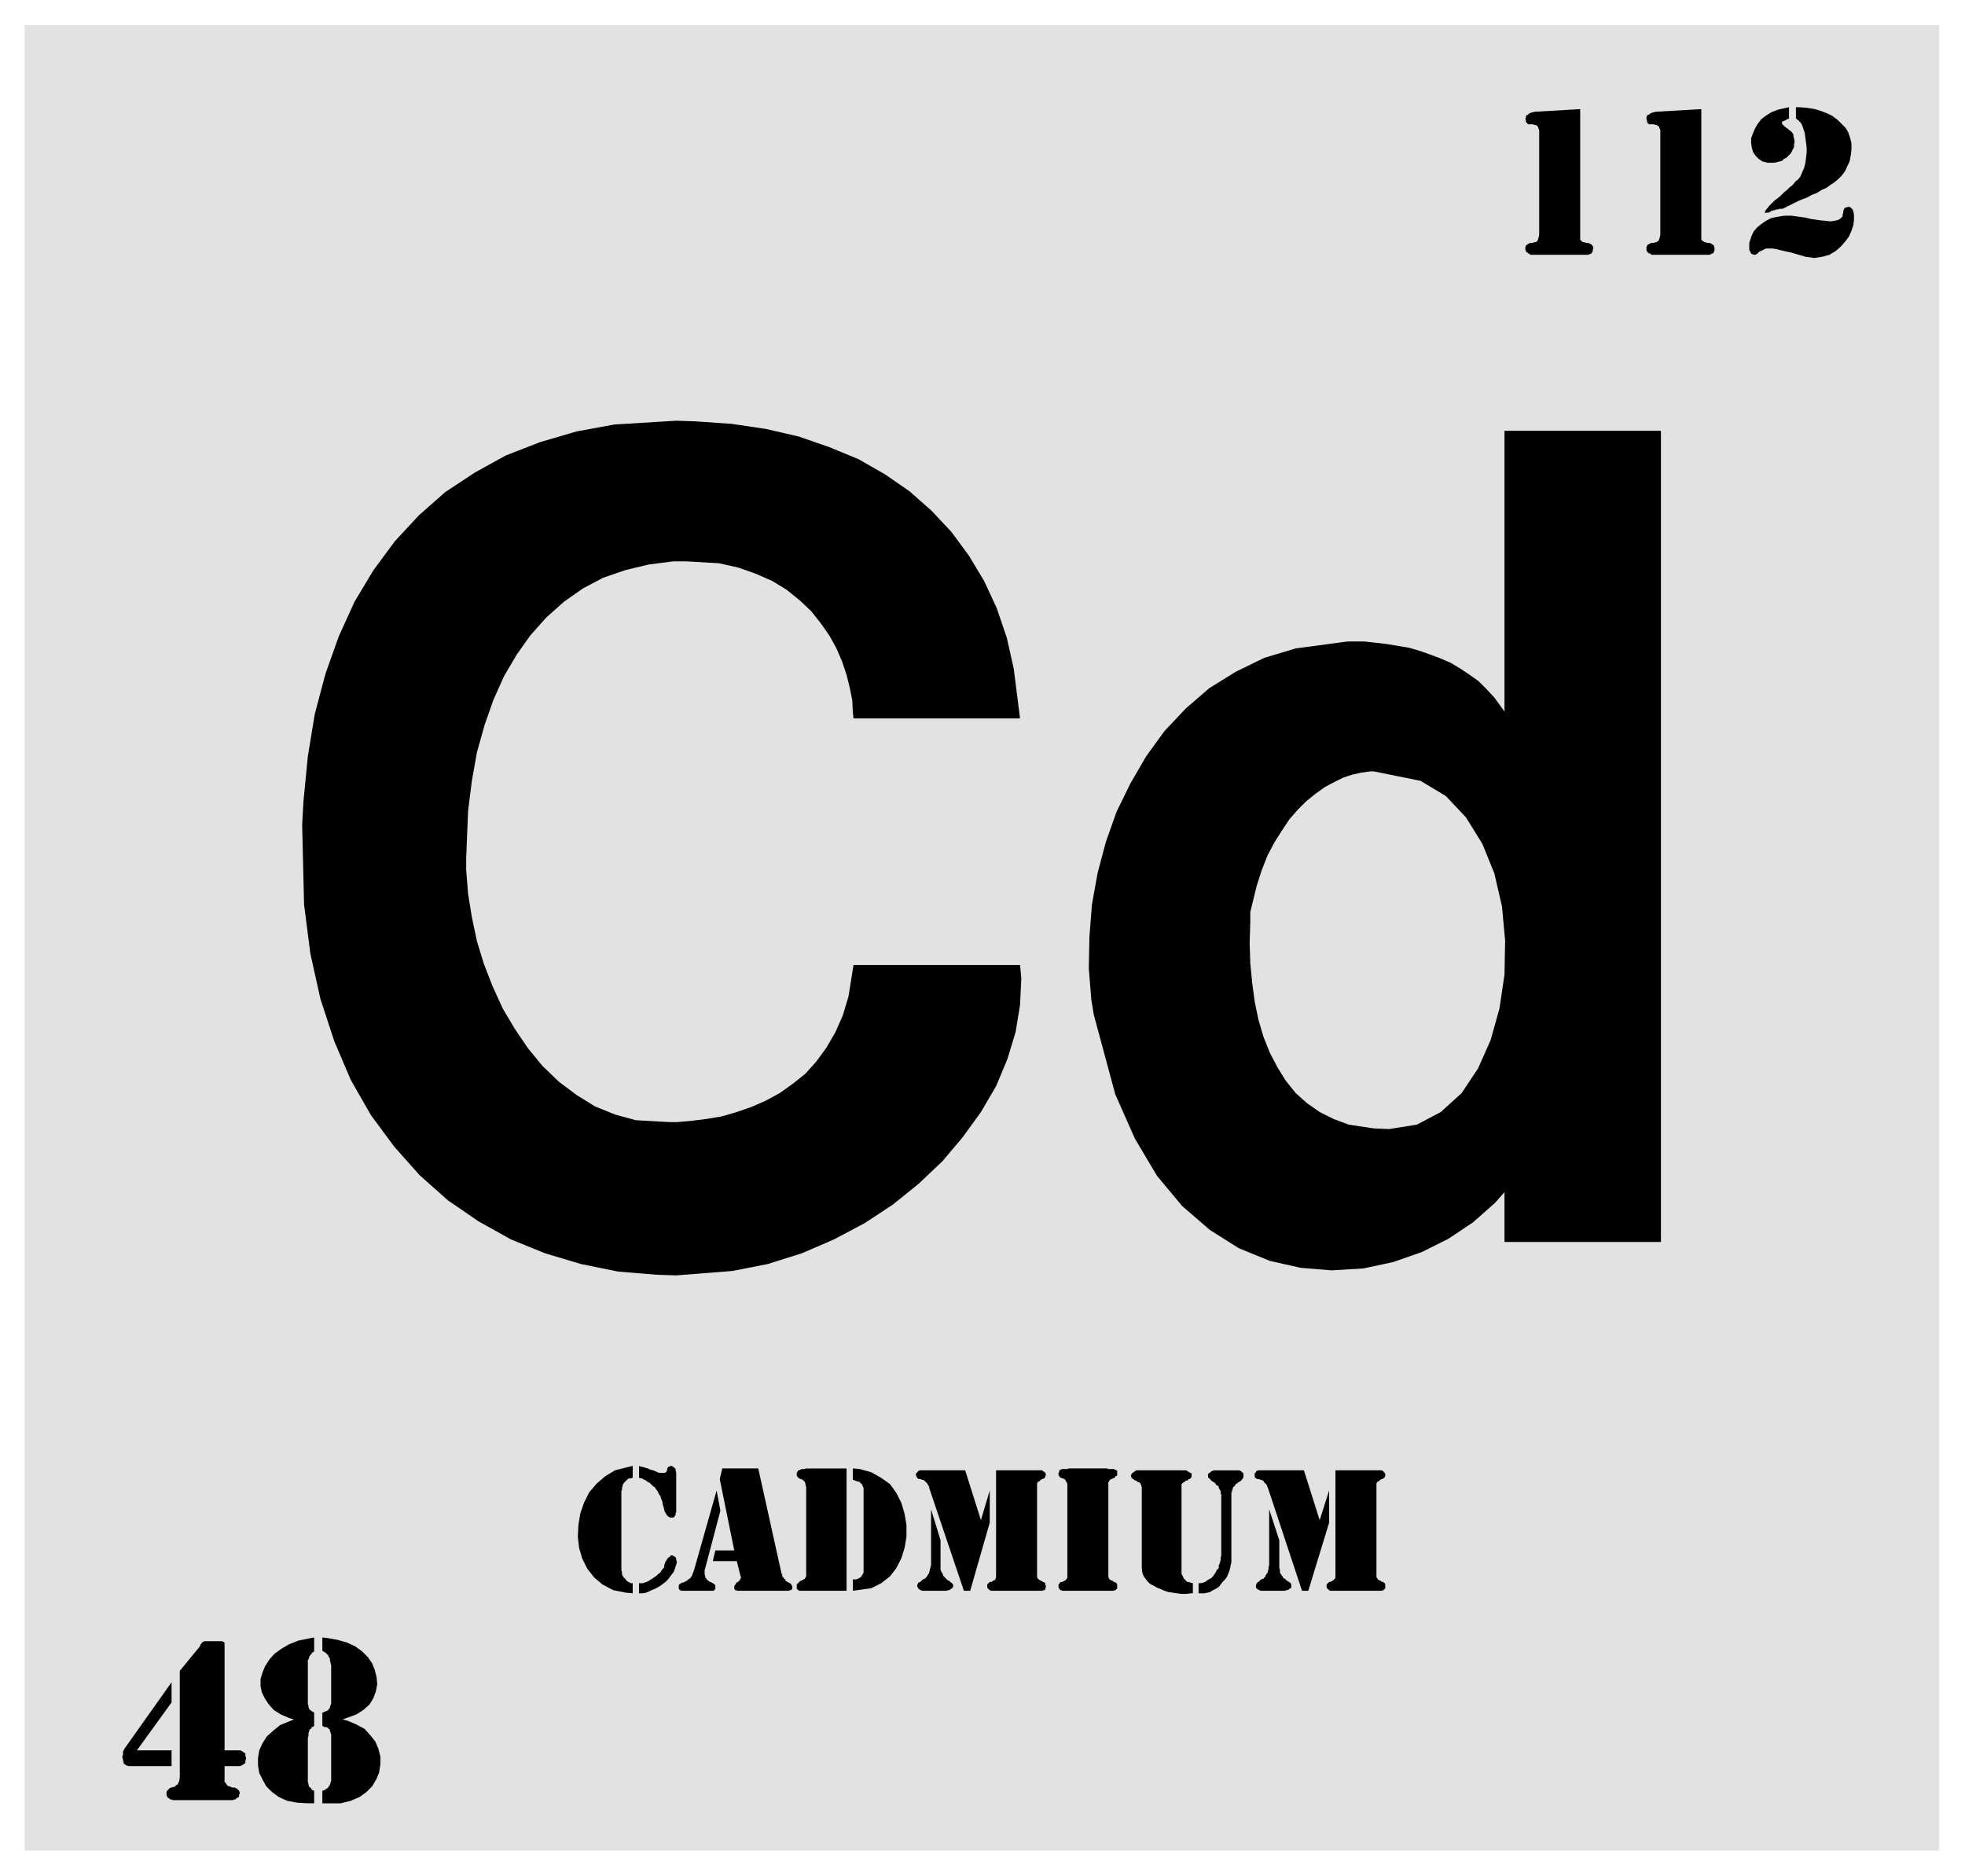 <svg xmlns="http://www.w3.org/2000/svg" fill-rule="evenodd" height="471.129" preserveAspectRatio="none" stroke-linecap="round" viewBox="0 0 3115 2974" width="493.465"><style>.brush1{fill:#e2e2e2}.pen1{stroke:none}.brush2{fill:#000}.pen2{stroke:none}</style><path class="pen1 brush1" d="M39 40h3035v2894H39V40z"/><path class="pen2 brush2" d="m2092 2410 15-47v51l-33 108h-10l-54-163-1-2-1-3-2-2-2-2-1-2-2-1-2-1h-1l-2-1h-3l-1-1h-1l-1-1-1-2v-6h1l1-1v-1l1-1h1l1-1h73l25 79z"/><path class="pen2 brush2" d="m2012 2393 16 49v44l1 3v4l1 2 1 1 1 2 1 1 1 2 1 1 2 1 1 1 1 1 1 1 2 1 1 1 2 1 1 1 1 2v5l-1 1-2 1-1 1-2 1h-2l-2 1h-39l-1-1h-1l-2-1-1-1-1-1-1-1v-4l1-2 1-2 2-1 4-4h1l2-1h1l1-2 2-1v-2l1-1 1-2 1-1 1-2v-2l1-2v-4l1-2v-89zm105 106v-168h73l2 1 1 1 1 1 1 1 1 2v3l-1 2-1 1-1 1-2 1h-2v1l-2 1-1 1-2 1-1 1-1 2v148l1 2 1 1v1l2 1 1 1h2v1l2 1h2v1h1l1 1 1 2v6l-1 1-1 1v1h-2l-1 1h-83v-1h-2v-1l-1-1h-1v-1l-1-1v-5l1-1 1-1 1-1 1-1h2l2-1 1-1h1l1-1 1-1 1-1 1-2v-2zm-217 11h3l5-1 4-2 4-3 4-2 3-3 2-3 2-3 2-4 3-3v-4l1-2 1-3 1-4v-3l1-4v-97l-1-1v-4l-1-2-1-1v-1l-1-1v-2l-1-1-1-1h-1l-1-1-1-1v-1l-1-1-2-1-1-1-2-1-1-1-1-1-1-1v-1h-1l-1-1-1-1v-5l1-1 1-1h1v-1h1l1-1 1-1h2v-1h42l1 1h1l1 1 1 1 1 1h1v3l1 1h-1v4l-1 1-1 1-1 2h-1l-1 2h-2l-1 1-1 1-1 1h-1l-1 1-1 1v1l-1 1-1 1h-1v1l-1 2v2h-1v3l-1 1v111l-1 4-1 5-1 4-2 5-2 5-3 4-4 4-3 4-3 4-5 3-4 2-5 3-4 1-5 1h-9v-16zm-9 0v16h-3l-8 1h-7l-7-1-7-1-7-1-6-2-7-3-5-2-5-3-6-3-4-4-3-4-3-4-2-5-1-8v-129l-1-1v-2l-1-1v-1l-2-2h-1l-2-1-1-1-2-1h-1l-2-2h-1l-1-1-1-1-1-2v-3l1-1 1-2h1l1-1 1-1h1l1-1 1-1h79l2 1 1 1h1l1 1 2 1h1l1 2v4l-1 2-1 1-2 1h-1l-1 2h-2l-2 1-1 1-1 1h-1l-2 2-1 1v142l1 2 1 2 1 2 1 2 1 1 2 2 2 2h2l3 1 4 1zm-199-11v-146l-1-3-1-1-1-2v-1l-2-1-1-1h-2l-1-1h-1l-2-1v-1l-1-1-1-1v-4l1-1v-3h1l1-1h1l1-1h9l2-1h61l2 1h9l1 1h2v1h1l1 1v7l-1 1h-1l-1 1-1 2h-1l-2 1-2 1h-1l-2 2-1 1v1l-1 1v150l1 2v1l1 1 2 1 1 1h2v1l2 1h1l1 1h1l1 1 1 2v7h-1l-1 1v1h-2l-1 1h-83v-1h-2l-1-1v-1h-1v-1l-1-1v-5l1-1 1-1v-1l2-1h2l2-1 1-1h2v-1l1-1 1-1 1-2v-2zm-137-89 14-47v51l-31 108h-10l-55-163v-2l-2-3-1-2-2-2-2-2-1-1-2-1h-2l-1-1h-4v-1h-1l-1-1-1-2-1-2v-3l1-1h1v-1l1-1 1-1 2-1h72l25 79z"/><path class="pen2 brush2" d="m1476 2393 15 49v47l1 2 1 2 1 2 1 1v2l1 1 2 2 1 1 1 1 1 1 1 1 2 1 2 1v1l2 1 1 1 2 2v4l-1 1-1 1-1 1-2 1-1 1h-2l-2 1h-39l-2-1h-1l-1-1-2-1v-1l-1-1-1-2v-2l1-2 1-2 3-1 4-4h1l1-1h1l2-2 1-1 1-2 1-1 1-2 1-1v-2l1-2v-2l1-2v-2l1-2v-89zm103 106v-168h73l1 1 1 1h1l1 1 1 1 1 2v2l-1 1v2l-1 1-1 1h-1l-1 1h-1l-2 1-1 1-1 1-1 1h-2v1l-1 2v148l1 2v1l2 1 1 1 1 1h1l2 1 1 1h1l1 1h1l1 1v2l1 3v2l-1 1v2l-1 1h-2l-1 1h-83v-1h-2v-1l-1-1h-1v-1l-1-1v-5l1-1 1-1 1-1 1-1h3l1-1 1-1h1l2-1 1-1v-1l1-2v-2zm-237-171v194h-75l-1-1h-1l-1-1v-1h-1v-7l1-1 1-1 1-1 1-1 1-1 1-1h2l1-1 2-1 2-1v-1l1-1 1-2v-142l-1-2v-2l-1-3v-1l-2-1v-1l-2-1-1-1h-2l-1-1h-1l-1-1-1-1-1-1-1-2v-4l1-1v-1l1-1v-1h2l1-1h1l1-1h4l4-1h64zm10 0 11 1 18 5 16 9 14 10 10 14 8 16 5 17 3 18v18l-3 18-5 16-8 16-10 13-14 11-16 8-29 4v-18h6l1-1h1l2-1 1-1h1l1-1 1-2 1-1 1-2 1-2v-134l-1-2-1-2v-1l-1-1-1-1-1-1-1-1-1-1h-2l-2-1h-1l-2-1-3-1v-18zm-207 0h57l37 167 1 1v3l2 2 1 2 2 1v2l2 1 1 1 2 1h1l1 1 2 1v1l1 1 1 2v4l-1 1-1 1h-2l-1 1h-83l-1-1h-2v-1l-1-1v-4l1-2 1-1 1-2v-1h1l2-1 1-1 1-1 1-1v-1l1-1v-1l1-1-1-2-6-24h-38l4-17h30l-23-113 4-17z"/><path class="pen2 brush2" d="m1136 2363 6 32-24 91-1 3v7l1 3v2l2 2 1 2 2 1 2 2h2l1 1 2 1 2 1v1l2 1v6l-1 1v1h-1l-1 1h-52v-1h-2v-2h-1v-6l1-1 1-1 2-1 1-1h2l2-1 2-1 2-1 2-2 2-1 2-2 2-3 1-3 2-5 36-127zm-123 147h6l3-1 3-1 4-2 3-2 3-2 3-2 3-2 3-3 3-2 1-2 2-3 2-2 1-2v-3l1-2 1-3 2-3 1-2 2-2 2-1 1-2h3l2 1 2 1 1 1 1 2v2l1 3-1 5-1 2-1 4-2 5-3 4-3 4-3 4-4 4-4 3-4 3-5 3-4 2-5 2-4 2-5 2-4 1h-7v-16zm-10-186v19h-1l-3 1h-2l-2 1-2 2-1 1-1 1-2 2-1 2-1 1v3l-1 1v4l-1 2v126l1 2v4l1 2 1 2 1 1 2 2 1 1 1 2 2 1 1 1 2 1h1l1 1h3v16l-11-1-20-4-17-9-13-11-11-14-8-16-5-17-2-18 1-19 3-18 6-17 8-16 12-14 14-12 15-9 28-7zm10 0 2 1 5 1 3 1 4 1 4 2 4 1 3 1 4 2 3 1h9l2-1 1-2 1-4v-1h1v-1l1-1h2l1-1h2l1 1 2 1 1 1 1 1 1 1v2l1 4v62l-1 2v3l-1 1-1 2-2 1h-5l-1-1-2-1-2-2-1-2-2-3-1-3-1-5-1-2-1-6-2-5-1-4-3-4-1-3-3-4-2-3-3-2-3-3-2-2-4-2-2-2-3-1-3-2-5-1v-19zM2838 400l-5-1-9-2-8-2-6-1h-10l-3 1-3 2-3 1-2 1-2 2-1 1-2 1-1 1h-2l-3-1-2-1-1-2-2-4v-11l2-6 2-6 3-6 5-6 6-5 7-5 9-5 9-2 12-2h12l22 3 8 2 13 2 10 1 9 1 6-1 5-1 4-2 2-2 2-2v-3l1-3v-2l1-3 1-2 2-1 4-1h2l4 3 2 4 1 6v8l-1 8-3 9-4 9-6 8-7 8-8 7-10 6-11 3-13 2-14-2-24-7zm9-230h6l12 1 12 2 10 3 10 4 8 4 8 6 7 7 6 6 4 7 3 9 2 8v10l-1 9-2 10-7 15-2 3-4 5-5 5-6 5-6 4-7 5-7 3-8 5-8 3-7 4-8 3-7 3-6 3-6 3-6 3-6 3h-5l-2 1h-3l-2 1h-2l-1 1h-2l-2 1-1 1-2 1h-3l-3 1v-3l2-3 2-2 2-3 3-3 3-3 3-3 4-3 4-3 4-4 3-3 5-4 4-4 4-3 6-7 3-2 4-5 3-7 3-7 2-8 1-8 1-8v-8l-1-8-1-7-1-8-2-6-2-6-2-4-4-4-4-3v-18z"/><path class="pen2 brush2" d="M2836 170v18l-3 1-3 2-3 1-2 1v4l2 1 1 2 2 1 2 2 2 1 2 2 3 2 1 1 3 4v2l1 5 1 4-1 5v4l-2 4-2 4-2 3-3 3-3 3-4 2-3 3-4 1-4 1-4 1h-11l-8-2-6-4-5-5-4-6-2-7-1-7v-8l3-8 3-7 4-7 6-8 8-6 8-5 10-4 18-4zm-139 3v207l2 2 2 1 1 1h2l2 1h4l2 1 2 1 1 1 2 1v1l1 4v3l-1 1v2l-1 1-1 1h-1l-2 1-2 1h-92l-1-1-1-1h-1l-2-1-1-1-1-1v-1l-1-1v-5l1-2v-1l1-1 2-1 2-1 2-1h4l2-1h2l1-1 2-1 1-2 1-3 1-5V206l-1-2-1-3-1-1-2-1-1-1h-2l-2-1h-8l-2-2-1-1v-2l-1-4v-2l1-2v-1l1-1h1l2-1 1-1 2-1h1l1-1h3l1-1h3l70-4zm-192 0v207l2 2 1 1 2 1h2l2 1h4l1 1 3 1 1 1 1 1 1 1 1 4-1 1v3l-1 2-1 1v1h-1l-2 1-2 1h-92l-1-1-1-1h-2v-1l-1-1h-1l-1-1v-2l-1-1v-4l1-2v-1l2-1 1-1 2-1 2-1h4l2-1h2l2-1 1-1 1-2 1-3 1-5V206l-1-2-1-3-1-1-1-1-2-1h-2l-2-1h-8l-1-2-2-1v-2l-1-4 1-2v-2l1-1 1-1h1l1-1 1-1 2-1h1l1-1h3l1-1h3l70-4zM543 2726l8 2 14 6 13 7 9 10 8 10 5 12 3 12v12l-2 13-4 10-7 12-9 9-11 8-14 6-16 4h-29v-20h1l2-1h1l1-1 1-1 2-1 1-1 1-1v-1l2-2v-1l1-2v-2l1-1v-74l-1-3v-1l-1-1v-3l-2-1-1-2h-1l-2-1h-3l-3-2v-21h1l2-1 2-1h1l2-1 1-1h1v-2l2-1v-2l1-2v-1l1-2v-61l-1-3v-2l-1-2v-4l-2-2v-1l-1-2-1-1-2-2-1-1-2-1-3-2v-21l9 1 16 3 14 4 13 6 11 8 9 9 7 10 4 10 3 12 1 11-2 11-4 11-6 10-10 9-11 7-22 8zm-77 0-7-2-14-6-11-7-8-9-6-9-5-10-2-10v-11l3-10 4-10 7-11 8-9 11-8 12-7 15-6 25-5v22l-1 1-2 1-1 1v1l-1 1-1 1-1 2h-1v3l-1 1v1l-1 1v70l1 2v3l1 1v1l1 2h1l1 1 1 1 2 1 2 1v21l-1 1-1 1h-2v1l-1 2h-1l-1 1-1 2v2l-1 1v5l-1 3v71l1 2v2l1 2v1l2 1 1 1 1 2 1 1 3 1v20h-10l-17-1-16-3-13-6-11-8-9-9-6-11-5-10-2-12v-12l2-12 5-11 7-11 10-9 11-9 22-9zm-110 49h25l2 1 2 1 1 1 3 2v4l1 2v3l-1 2v4l-3 2-1 1-2 1-3 1h-24v25l2 2 1 2 1 1 2 2h2l2 1 2 1h4l2 1 2 1 2 2 1 1 1 3v2l-1 1v3l-1 1v1h-2l-1 1-1 1-1 1h-2l-2 1h-95l-2-1h-2l-1-1-1-1-2-1-1-1v-1l-1-2v-5l1-2 1-1 2-2 1-1 2-1h2l1-1h2l2-1 1-2h2l1-2 1-2 1-2 1-6v-169l32-39v-1l1-1v-1l1-1 1-1v-1h1v-1h1l2-1h28l2 1h1v1h1v171z"/><path class="pen2 brush2" d="M272 2775v25h-68l-3-1h-1l-2-2-2-1v-2l-1-3v-2l-1-2v-3l1-2v-5l1-2 1-2 2-3 73-103v32l-55 76h55zm1462-1166-4-24-4-50 1-50 4-51 9-50 13-49 17-48 22-45 25-43 29-40 34-36 37-32 42-26 45-22 50-15 82-11h27l18 2 17 2 18 3 18 3 17 5 17 6 16 6 16 7 15 9 15 10 14 10 12 12 13 14 16 22V683h248v1286h-248v-79l-15 17-35 31-39 26-42 21-46 16-47 10-50 3-49-4-49-11-49-20-46-29-44-38-40-48-35-59-31-70-34-126zM479 1308l2-37 7-72 11-67 17-64 21-59 25-55 30-50 34-46 38-41 42-37 47-31 49-27 54-21 58-17 60-11 98-6 30 1 58 4 54 8 52 12 49 17 46 19 42 24 39 27 35 31 31 33 28 38 24 40 20 43 16 47 11 49 10 79h-264l-1-9-1-20-4-20-5-20-7-21-9-21-11-20-14-20-15-19-18-17-21-17-23-14-25-11-28-10-31-7-52-3h-21l-39 5-37 9-35 12-32 17-30 21-28 25-25 28-22 31-20 34-17 38-14 40-12 43-8 45-6 48-3 75v18l3 38 6 37 8 38 11 36 14 36 16 35 19 32 21 31 23 28 26 25 28 21 29 18 32 13 33 9 54 3h11l23-2 24-3 24-4 24-7 23-8 23-10 22-12 21-15 20-16 17-19 16-22 14-24 12-27 9-30 8-50h264l2 21-2 42-7 43-13 43-18 43-24 41-29 40-32 38-38 36-41 33-44 29-49 26-51 22-54 17-56 11-89 7-31-1-61-5-59-12-57-17-54-22-52-29-48-33-45-40-40-45-37-50-32-56-26-61-22-67-16-72-10-78-3-126z"/><path class="pen1 brush1" d="M1982 1446v16l-1 33 1 32 3 31 4 30 6 29 8 27 10 25 12 23 13 21 16 20 18 16 20 14 22 11 24 9 40 6 24 1 44-7 38-20 33-30 26-39 20-45 14-50 8-54 1-54-5-54-12-52-19-47-26-42-32-34-40-24-74-15h-6l-14 2-14 3-15 5-14 7-15 8-14 10-15 12-14 14-13 15-12 18-12 19-11 21-9 23-8 25-10 41z"/></svg>
